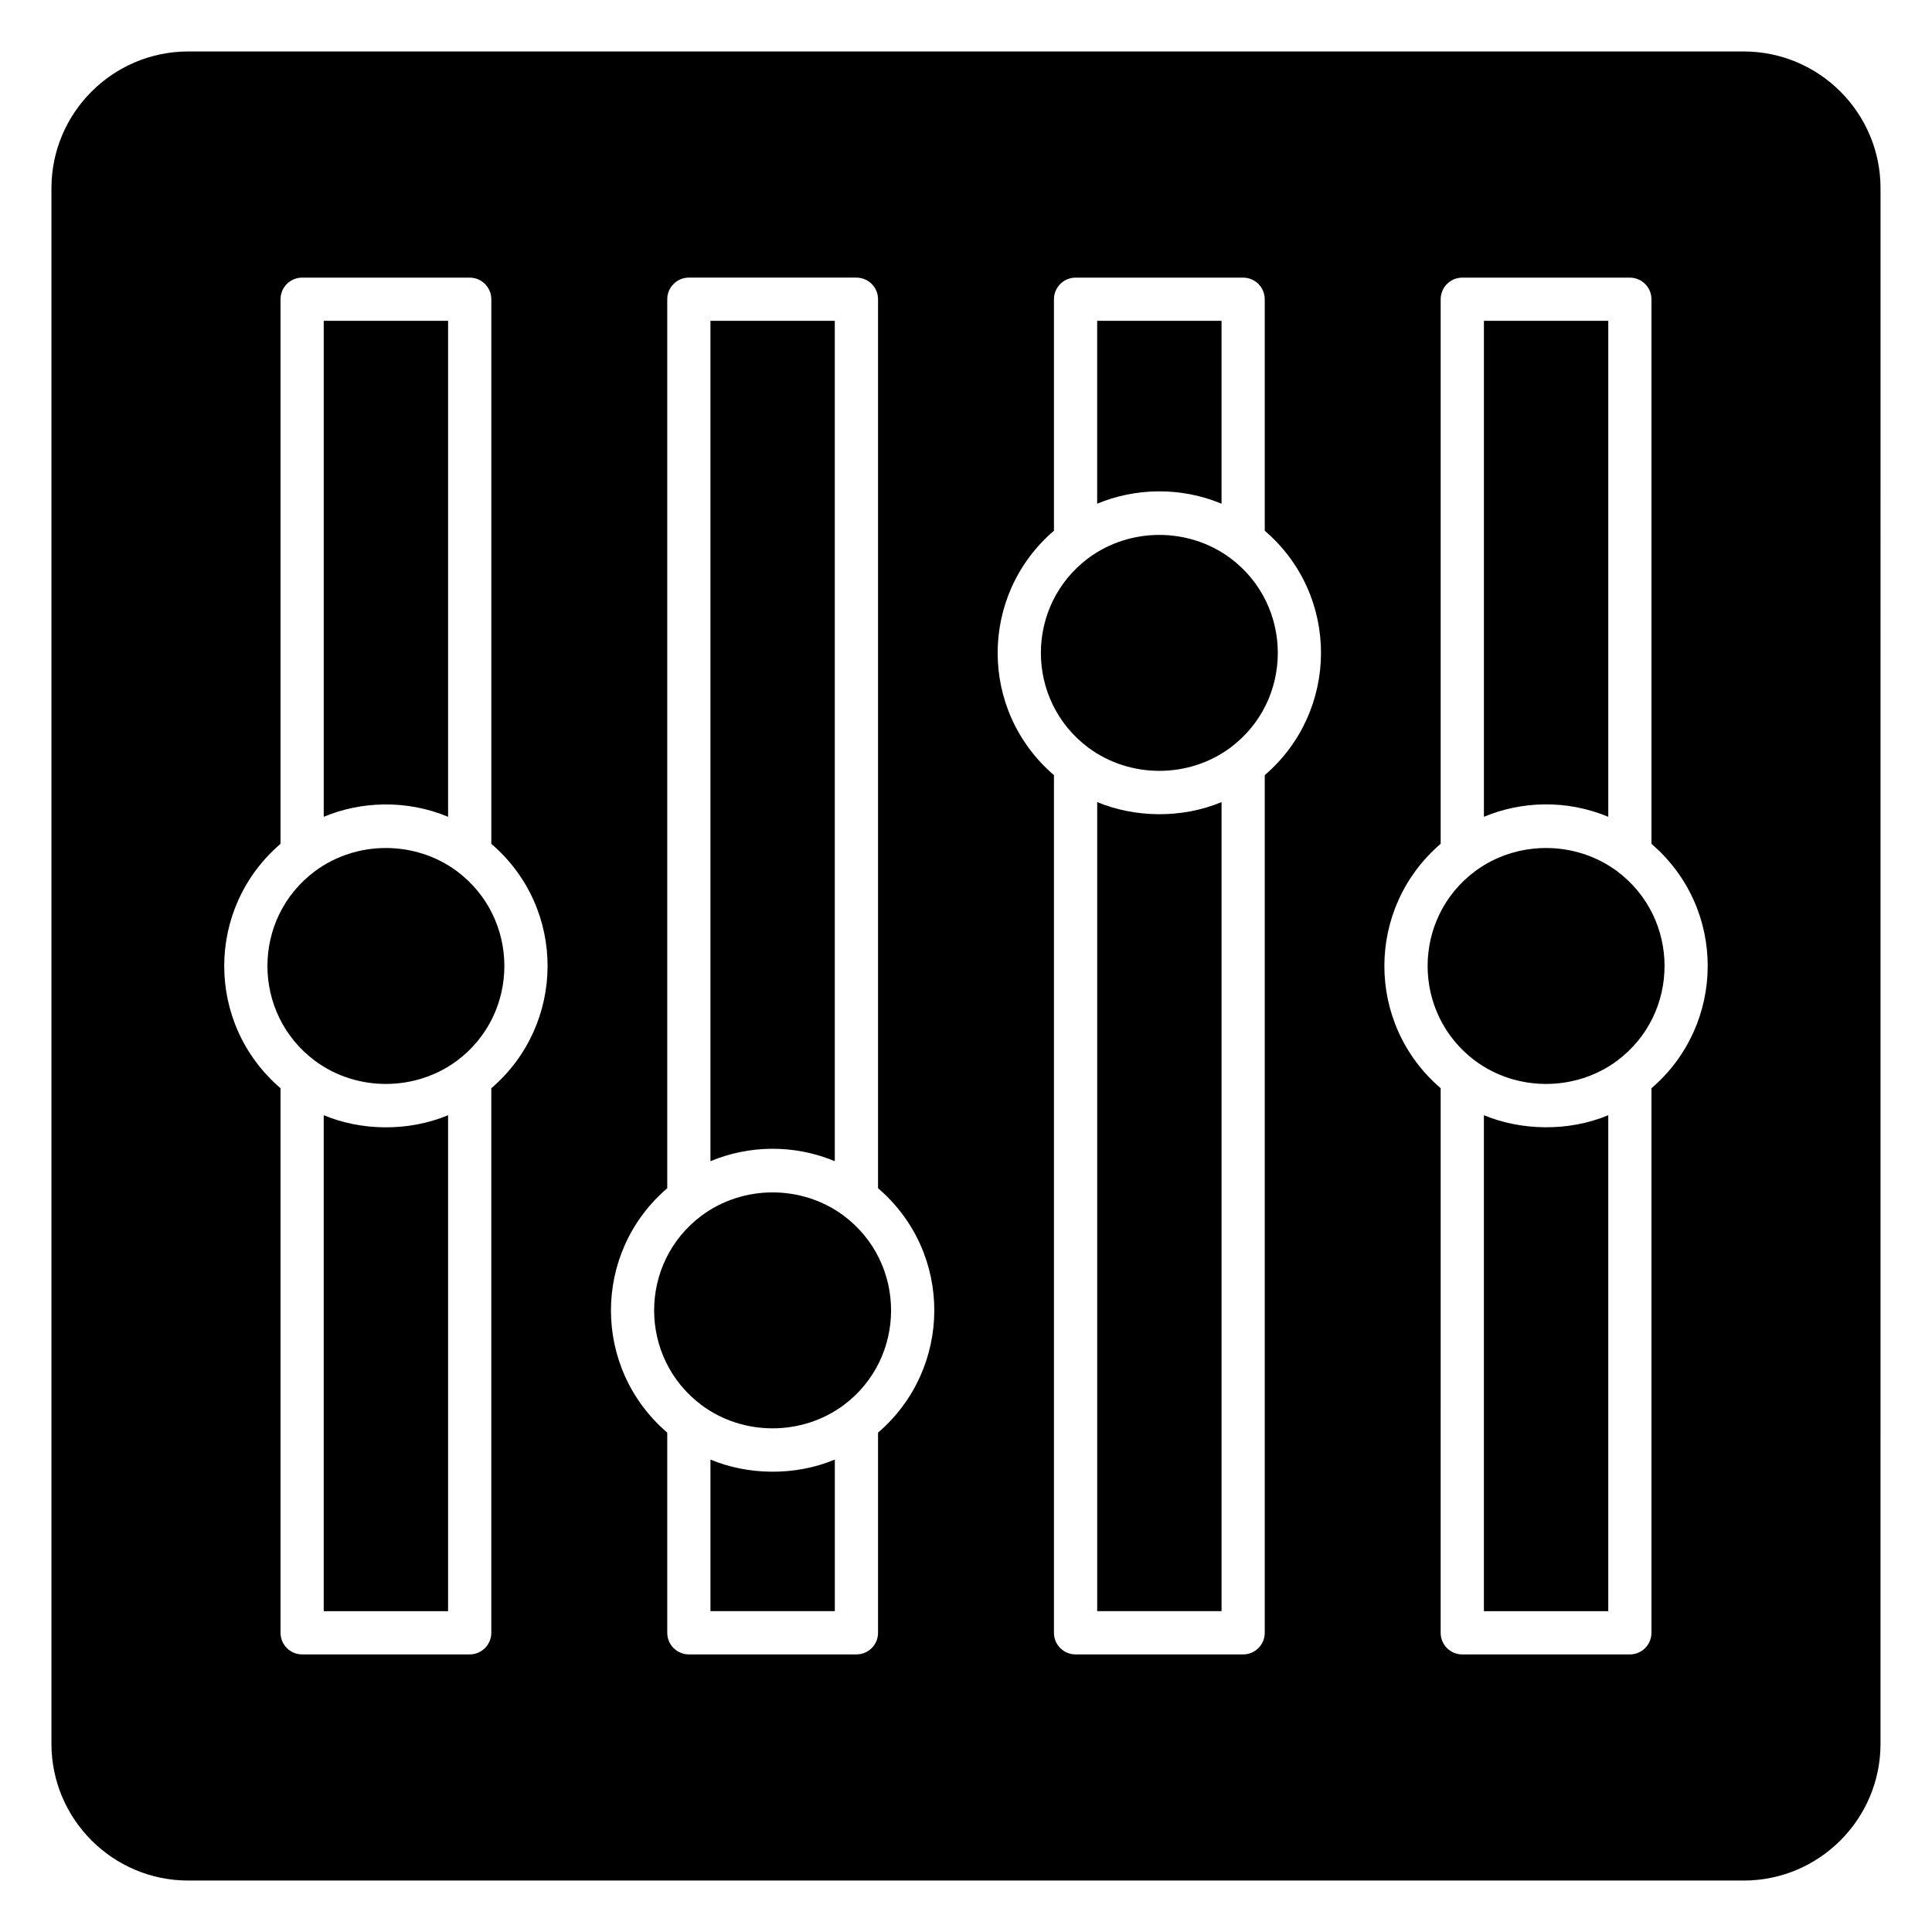 <?xml version="1.0" encoding="UTF-8"?>
<!-- Uploaded to: ICON Repo, www.svgrepo.com, Generator: ICON Repo Mixer Tools -->
<svg fill="#000000" width="800px" height="800px" version="1.1" viewBox="144 144 512 512" xmlns="http://www.w3.org/2000/svg">
 <g>
  <path d="m467.72 277.49v-48.465h-32.957v48.465c9.789-4.094 21.867-4.637 32.957 0z"/>
  <path d="m332.28 530.8v40.172h32.957v-40.172c-10.727 4.488-23.176 4.09-32.957 0z"/>
  <path d="m434.77 356.56v214.41h32.957v-214.41c-10.656 4.457-23.109 4.113-32.957 0z"/>
  <path d="m367.54 466.13c-11.047-8.172-26.539-8.176-37.586 0.004-16.781 12.52-16.82 37.695 0 50.262 11.066 8.195 26.578 8.148 37.594 0 16.781-12.512 16.812-37.707-0.008-50.266z"/>
  <path d="m265.06 374.86c-11.047-8.172-26.555-8.172-37.586 0.004-16.793 12.527-16.816 37.715 0.008 50.273 11.156 8.254 26.676 8.066 37.586-0.008 16.781-12.516 16.809-37.711-0.008-50.27z"/>
  <path d="m262.75 360.46v-131.44h-32.957v131.44c9.84-4.117 21.91-4.613 32.957 0z"/>
  <path d="m229.79 439.54v131.44h32.957v-131.44c-10.754 4.492-23.211 4.078-32.957 0z"/>
  <path d="m365.23 451.73v-222.71h-32.957v222.71c9.984-4.176 21.938-4.602 32.957 0z"/>
  <path d="m470.03 291.89c-11.047-8.172-26.539-8.176-37.586 0.004-16.781 12.52-16.82 37.695 0 50.262 11.086 8.203 26.598 8.141 37.594 0 16.781-12.512 16.809-37.707-0.008-50.266z"/>
  <path d="m606.1 157.64h-412.21c-20 0-36.258 16.258-36.258 36.258v412.21c0 20 16.258 36.258 36.258 36.258h412.21c20 0 36.258-16.258 36.258-36.258l0.004-412.21c0-20-16.262-36.258-36.262-36.258zm-331.9 274.75v144.32c0 3.16-2.562 5.727-5.727 5.727l-44.402-0.004c-3.16 0-5.727-2.562-5.727-5.727v-144.31c-19.91-17.102-19.883-47.703 0-64.773v-144.32c0-3.16 2.562-5.727 5.727-5.727h44.406c3.16 0 5.727 2.562 5.727 5.727v144.32c20.059 17.227 19.699 47.867-0.004 64.773zm102.49 91.27v53.047c0 3.16-2.562 5.727-5.727 5.727h-44.406c-3.16 0-5.727-2.562-5.727-5.727v-53.043c-19.941-17.137-19.844-47.738 0-64.777v-235.59c0-3.16 2.562-5.727 5.727-5.727h44.406c3.16 0 5.727 2.562 5.727 5.727v235.59c20.059 17.227 19.699 47.867 0 64.773zm102.48-174.24v227.29c0 3.16-2.562 5.727-5.727 5.727h-44.406c-3.16 0-5.727-2.562-5.727-5.727v-227.29c-19.941-17.137-19.844-47.738 0-64.777v-61.34c0-3.16 2.562-5.727 5.727-5.727h44.406c3.16 0 5.727 2.562 5.727 5.727v61.344c20.059 17.227 19.699 47.863 0 64.773zm102.48 82.973v144.32c0 3.16-2.562 5.727-5.727 5.727h-44.406c-3.16 0-5.727-2.562-5.727-5.727l0.004-144.32c-19.941-17.137-19.844-47.738 0-64.777v-144.31c0-3.16 2.562-5.727 5.727-5.727h44.406c3.16 0 5.727 2.562 5.727 5.727v144.32c20.059 17.227 19.695 47.867-0.004 64.773z"/>
  <path d="m537.25 439.54v131.44h32.957v-131.44c-10.754 4.504-23.324 4.019-32.957 0z"/>
  <path d="m572.52 374.86c-11.047-8.168-26.539-8.176-37.586 0.004-16.781 12.52-16.82 37.695 0 50.262 11.086 8.203 26.598 8.141 37.594 0 16.781-12.512 16.809-37.707-0.008-50.266z"/>
  <path d="m570.21 360.46v-131.44h-32.957v131.44c9.984-4.176 21.934-4.602 32.957 0z"/>
 </g>
</svg>
